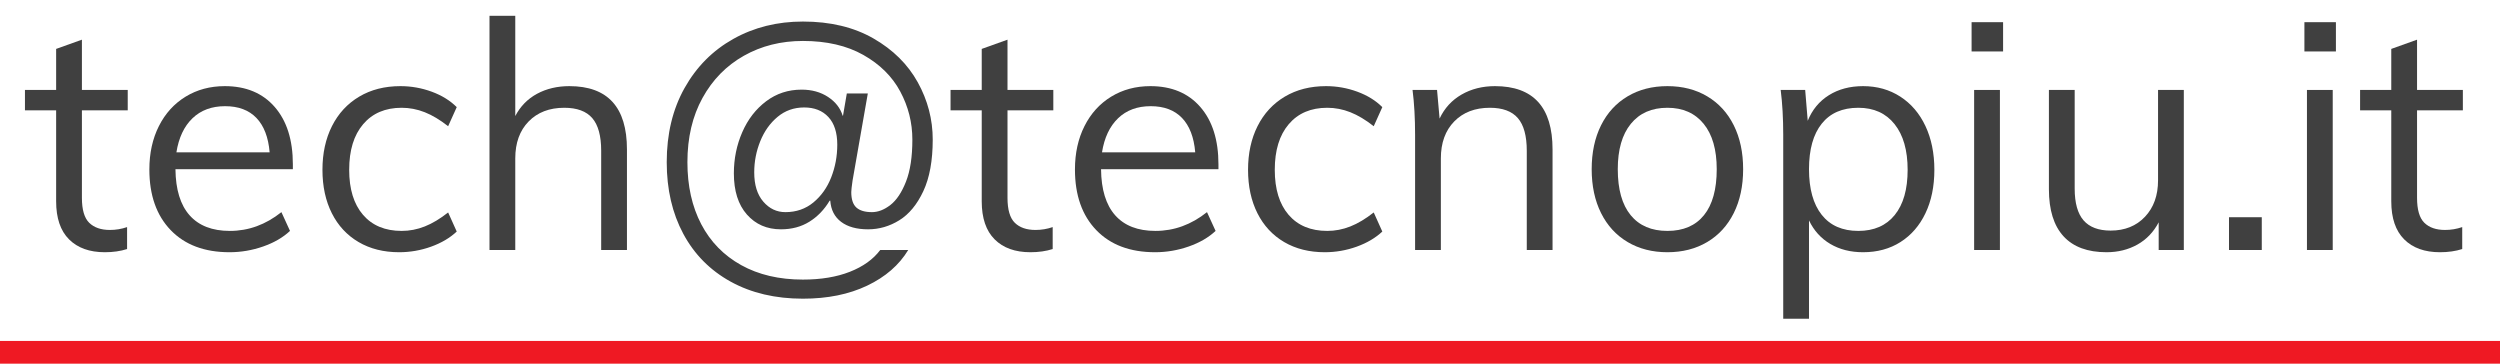 <?xml version="1.0" encoding="UTF-8"?> <svg xmlns="http://www.w3.org/2000/svg" xmlns:xlink="http://www.w3.org/1999/xlink" width="110px" height="16px" viewBox="0 0 110 16" version="1.1"><title>Element</title><g id="Page-1" stroke="none" stroke-width="1" fill="none" fill-rule="evenodd"><g id="Artboard" transform="translate(-226, -328)"><g id="Element" transform="translate(226, 328.696)"><g id="Address" transform="translate(1.098, 0)" fill="#404040" fill-rule="nonzero"><path d="M2.506,4.158 L2.506,8.008 C2.506,8.531 2.613,8.897 2.828,9.107 C3.043,9.317 3.346,9.422 3.738,9.422 C3.999,9.422 4.251,9.38 4.494,9.296 L4.494,10.262 C4.205,10.355 3.878,10.402 3.514,10.402 C2.842,10.402 2.317,10.213 1.939,9.835 C1.561,9.457 1.372,8.899 1.372,8.162 L1.372,4.158 L0,4.158 L0,3.262 L1.372,3.262 L1.372,1.456 L2.506,1.05 L2.506,3.262 L4.522,3.262 L4.522,4.158 L2.506,4.158 Z" id="Path"></path><path d="M11.788,6.748 L6.622,6.748 C6.631,7.644 6.839,8.321 7.245,8.778 C7.651,9.235 8.241,9.464 9.016,9.464 C9.837,9.464 10.593,9.189 11.284,8.638 L11.662,9.464 C11.354,9.753 10.96,9.982 10.479,10.15 C9.998,10.318 9.506,10.402 9.002,10.402 C7.901,10.402 7.037,10.078 6.412,9.429 C5.787,8.78 5.474,7.891 5.474,6.762 C5.474,6.043 5.614,5.406 5.894,4.851 C6.174,4.296 6.566,3.864 7.07,3.556 C7.574,3.248 8.148,3.094 8.792,3.094 C9.725,3.094 10.458,3.4 10.99,4.011 C11.522,4.622 11.788,5.465 11.788,6.538 L11.788,6.748 Z M8.806,3.976 C8.218,3.976 7.74,4.153 7.371,4.508 C7.002,4.863 6.767,5.362 6.664,6.006 L10.766,6.006 C10.71,5.343 10.516,4.839 10.185,4.494 C9.854,4.149 9.394,3.976 8.806,3.976 Z" id="Shape"></path><path d="M16.464,10.402 C15.783,10.402 15.188,10.253 14.679,9.954 C14.17,9.655 13.778,9.233 13.503,8.687 C13.228,8.141 13.09,7.504 13.09,6.776 C13.09,6.048 13.23,5.406 13.51,4.851 C13.79,4.296 14.189,3.864 14.707,3.556 C15.225,3.248 15.829,3.094 16.52,3.094 C16.996,3.094 17.456,3.176 17.899,3.339 C18.342,3.502 18.709,3.729 18.998,4.018 L18.62,4.858 C18.265,4.578 17.922,4.373 17.591,4.242 C17.26,4.111 16.921,4.046 16.576,4.046 C15.857,4.046 15.293,4.286 14.882,4.767 C14.471,5.248 14.266,5.917 14.266,6.776 C14.266,7.625 14.469,8.286 14.875,8.757 C15.281,9.228 15.848,9.464 16.576,9.464 C16.921,9.464 17.26,9.399 17.591,9.268 C17.922,9.137 18.265,8.932 18.62,8.652 L18.998,9.492 C18.699,9.772 18.324,9.994 17.871,10.157 C17.418,10.32 16.949,10.402 16.464,10.402 Z" id="Path"></path><path d="M23.954,3.094 C25.643,3.094 26.488,4.023 26.488,5.88 L26.488,10.304 L25.354,10.304 L25.354,5.936 C25.354,5.283 25.223,4.804 24.962,4.501 C24.701,4.198 24.29,4.046 23.73,4.046 C23.077,4.046 22.554,4.247 22.162,4.648 C21.77,5.049 21.574,5.591 21.574,6.272 L21.574,10.304 L20.44,10.304 L20.44,0 L21.574,0 L21.574,4.41 C21.798,3.981 22.118,3.654 22.533,3.43 C22.948,3.206 23.422,3.094 23.954,3.094 Z" id="Path"></path><path d="M34.23,12.446 C33.017,12.446 31.957,12.196 31.052,11.697 C30.147,11.198 29.451,10.495 28.966,9.59 C28.481,8.685 28.238,7.635 28.238,6.44 C28.238,5.199 28.499,4.111 29.022,3.178 C29.545,2.245 30.261,1.524 31.171,1.015 C32.081,0.506 33.101,0.252 34.23,0.252 C35.434,0.252 36.468,0.499 37.331,0.994 C38.194,1.489 38.845,2.133 39.284,2.926 C39.723,3.719 39.942,4.559 39.942,5.446 C39.942,6.37 39.804,7.126 39.529,7.714 C39.254,8.302 38.901,8.729 38.472,8.995 C38.043,9.261 37.585,9.394 37.1,9.394 C36.596,9.394 36.199,9.284 35.91,9.065 C35.621,8.846 35.462,8.535 35.434,8.134 L35.406,8.134 C35.173,8.526 34.876,8.834 34.517,9.058 C34.158,9.282 33.74,9.394 33.264,9.394 C32.648,9.394 32.149,9.177 31.766,8.743 C31.383,8.309 31.192,7.705 31.192,6.93 C31.192,6.286 31.316,5.682 31.563,5.117 C31.81,4.552 32.16,4.1 32.613,3.759 C33.066,3.418 33.586,3.248 34.174,3.248 C34.622,3.248 35.009,3.355 35.336,3.57 C35.663,3.785 35.877,4.06 35.98,4.396 L35.994,4.396 L36.162,3.416 L37.086,3.416 L36.414,7.252 C36.377,7.513 36.358,7.681 36.358,7.756 C36.358,8.073 36.433,8.3 36.582,8.435 C36.731,8.57 36.96,8.638 37.268,8.638 C37.539,8.638 37.809,8.533 38.08,8.323 C38.351,8.113 38.579,7.77 38.766,7.294 C38.953,6.818 39.046,6.202 39.046,5.446 C39.046,4.699 38.869,3.995 38.514,3.332 C38.159,2.669 37.618,2.133 36.89,1.722 C36.162,1.311 35.275,1.106 34.23,1.106 C33.269,1.106 32.403,1.323 31.633,1.757 C30.863,2.191 30.256,2.809 29.813,3.612 C29.37,4.415 29.148,5.357 29.148,6.44 C29.148,7.485 29.351,8.395 29.757,9.17 C30.163,9.945 30.749,10.544 31.514,10.969 C32.279,11.394 33.185,11.606 34.23,11.606 C35.023,11.606 35.712,11.492 36.295,11.263 C36.878,11.034 37.324,10.715 37.632,10.304 L38.864,10.304 C38.463,10.967 37.861,11.489 37.058,11.872 C36.255,12.255 35.313,12.446 34.23,12.446 Z M33.46,8.638 C33.936,8.638 34.347,8.496 34.692,8.211 C35.037,7.926 35.299,7.558 35.476,7.105 C35.653,6.652 35.742,6.174 35.742,5.67 C35.742,5.138 35.611,4.732 35.35,4.452 C35.089,4.172 34.734,4.032 34.286,4.032 C33.838,4.032 33.448,4.17 33.117,4.445 C32.786,4.72 32.531,5.077 32.354,5.516 C32.177,5.955 32.088,6.412 32.088,6.888 C32.088,7.439 32.221,7.868 32.487,8.176 C32.753,8.484 33.077,8.638 33.46,8.638 Z" id="Shape"></path><path d="M43.232,4.158 L43.232,8.008 C43.232,8.531 43.339,8.897 43.554,9.107 C43.769,9.317 44.072,9.422 44.464,9.422 C44.725,9.422 44.977,9.38 45.22,9.296 L45.22,10.262 C44.931,10.355 44.604,10.402 44.24,10.402 C43.568,10.402 43.043,10.213 42.665,9.835 C42.287,9.457 42.098,8.899 42.098,8.162 L42.098,4.158 L40.726,4.158 L40.726,3.262 L42.098,3.262 L42.098,1.456 L43.232,1.05 L43.232,3.262 L45.248,3.262 L45.248,4.158 L43.232,4.158 Z" id="Path"></path><path d="M52.514,6.748 L47.348,6.748 C47.357,7.644 47.565,8.321 47.971,8.778 C48.377,9.235 48.967,9.464 49.742,9.464 C50.563,9.464 51.319,9.189 52.01,8.638 L52.388,9.464 C52.08,9.753 51.686,9.982 51.205,10.15 C50.724,10.318 50.232,10.402 49.728,10.402 C48.627,10.402 47.763,10.078 47.138,9.429 C46.513,8.78 46.2,7.891 46.2,6.762 C46.2,6.043 46.34,5.406 46.62,4.851 C46.9,4.296 47.292,3.864 47.796,3.556 C48.3,3.248 48.874,3.094 49.518,3.094 C50.451,3.094 51.184,3.4 51.716,4.011 C52.248,4.622 52.514,5.465 52.514,6.538 L52.514,6.748 Z M49.532,3.976 C48.944,3.976 48.466,4.153 48.097,4.508 C47.728,4.863 47.493,5.362 47.39,6.006 L51.492,6.006 C51.436,5.343 51.242,4.839 50.911,4.494 C50.58,4.149 50.12,3.976 49.532,3.976 Z" id="Shape"></path><path d="M57.19,10.402 C56.509,10.402 55.914,10.253 55.405,9.954 C54.896,9.655 54.504,9.233 54.229,8.687 C53.954,8.141 53.816,7.504 53.816,6.776 C53.816,6.048 53.956,5.406 54.236,4.851 C54.516,4.296 54.915,3.864 55.433,3.556 C55.951,3.248 56.555,3.094 57.246,3.094 C57.722,3.094 58.182,3.176 58.625,3.339 C59.068,3.502 59.435,3.729 59.724,4.018 L59.346,4.858 C58.991,4.578 58.648,4.373 58.317,4.242 C57.986,4.111 57.647,4.046 57.302,4.046 C56.583,4.046 56.019,4.286 55.608,4.767 C55.197,5.248 54.992,5.917 54.992,6.776 C54.992,7.625 55.195,8.286 55.601,8.757 C56.007,9.228 56.574,9.464 57.302,9.464 C57.647,9.464 57.986,9.399 58.317,9.268 C58.648,9.137 58.991,8.932 59.346,8.652 L59.724,9.492 C59.425,9.772 59.05,9.994 58.597,10.157 C58.144,10.32 57.675,10.402 57.19,10.402 Z" id="Path"></path><path d="M64.68,3.094 C66.369,3.094 67.214,4.023 67.214,5.88 L67.214,10.304 L66.08,10.304 L66.08,5.936 C66.08,5.283 65.949,4.804 65.688,4.501 C65.427,4.198 65.016,4.046 64.456,4.046 C63.803,4.046 63.28,4.247 62.888,4.648 C62.496,5.049 62.3,5.591 62.3,6.272 L62.3,10.304 L61.166,10.304 L61.166,5.236 C61.166,4.508 61.129,3.85 61.054,3.262 L62.132,3.262 L62.244,4.522 C62.459,4.065 62.781,3.712 63.21,3.465 C63.639,3.218 64.129,3.094 64.68,3.094 Z" id="Path"></path><path d="M72.268,10.402 C71.605,10.402 71.022,10.253 70.518,9.954 C70.014,9.655 69.624,9.231 69.349,8.68 C69.074,8.129 68.936,7.485 68.936,6.748 C68.936,6.011 69.074,5.367 69.349,4.816 C69.624,4.265 70.014,3.841 70.518,3.542 C71.022,3.243 71.605,3.094 72.268,3.094 C72.931,3.094 73.514,3.243 74.018,3.542 C74.522,3.841 74.912,4.265 75.187,4.816 C75.462,5.367 75.6,6.011 75.6,6.748 C75.6,7.485 75.462,8.129 75.187,8.68 C74.912,9.231 74.522,9.655 74.018,9.954 C73.514,10.253 72.931,10.402 72.268,10.402 Z M72.268,9.464 C72.968,9.464 73.505,9.233 73.878,8.771 C74.251,8.309 74.438,7.635 74.438,6.748 C74.438,5.889 74.247,5.224 73.864,4.753 C73.481,4.282 72.949,4.046 72.268,4.046 C71.577,4.046 71.041,4.282 70.658,4.753 C70.275,5.224 70.084,5.889 70.084,6.748 C70.084,7.635 70.273,8.309 70.651,8.771 C71.029,9.233 71.568,9.464 72.268,9.464 Z" id="Shape"></path><path d="M80.878,3.094 C81.494,3.094 82.04,3.248 82.516,3.556 C82.992,3.864 83.361,4.296 83.622,4.851 C83.883,5.406 84.014,6.048 84.014,6.776 C84.014,7.504 83.883,8.141 83.622,8.687 C83.361,9.233 82.994,9.655 82.523,9.954 C82.052,10.253 81.503,10.402 80.878,10.402 C80.327,10.402 79.847,10.281 79.436,10.038 C79.025,9.795 78.713,9.45 78.498,9.002 L78.498,13.328 L77.364,13.328 L77.364,5.236 C77.364,4.508 77.327,3.85 77.252,3.262 L78.33,3.262 L78.442,4.62 C78.638,4.135 78.948,3.759 79.373,3.493 C79.798,3.227 80.299,3.094 80.878,3.094 Z M80.668,9.464 C81.359,9.464 81.893,9.231 82.271,8.764 C82.649,8.297 82.838,7.635 82.838,6.776 C82.838,5.917 82.647,5.248 82.264,4.767 C81.881,4.286 81.349,4.046 80.668,4.046 C79.968,4.046 79.431,4.279 79.058,4.746 C78.685,5.213 78.498,5.88 78.498,6.748 C78.498,7.616 78.685,8.286 79.058,8.757 C79.431,9.228 79.968,9.464 80.668,9.464 Z" id="Shape"></path><path d="M85.764,3.262 L86.898,3.262 L86.898,10.304 L85.764,10.304 L85.764,3.262 Z M87.038,0.28 L87.038,1.568 L85.652,1.568 L85.652,0.28 L87.038,0.28 Z" id="Shape"></path><path d="M94.99,3.262 L94.99,10.304 L93.884,10.304 L93.884,9.086 C93.66,9.515 93.347,9.842 92.946,10.066 C92.545,10.29 92.092,10.402 91.588,10.402 C90.757,10.402 90.127,10.169 89.698,9.702 C89.269,9.235 89.054,8.545 89.054,7.63 L89.054,3.262 L90.188,3.262 L90.188,7.602 C90.188,8.237 90.319,8.703 90.58,9.002 C90.841,9.301 91.238,9.45 91.77,9.45 C92.395,9.45 92.899,9.247 93.282,8.841 C93.665,8.435 93.856,7.901 93.856,7.238 L93.856,3.262 L94.99,3.262 Z" id="Path"></path><polygon id="Path" points="98.42 8.862 98.42 10.304 96.978 10.304 96.978 8.862"></polygon><path d="M100.408,3.262 L101.542,3.262 L101.542,10.304 L100.408,10.304 L100.408,3.262 Z M101.682,0.28 L101.682,1.568 L100.296,1.568 L100.296,0.28 L101.682,0.28 Z" id="Shape"></path><path d="M105.252,4.158 L105.252,8.008 C105.252,8.531 105.359,8.897 105.574,9.107 C105.789,9.317 106.092,9.422 106.484,9.422 C106.745,9.422 106.997,9.38 107.24,9.296 L107.24,10.262 C106.951,10.355 106.624,10.402 106.26,10.402 C105.588,10.402 105.063,10.213 104.685,9.835 C104.307,9.457 104.118,8.899 104.118,8.162 L104.118,4.158 L102.746,4.158 L102.746,3.262 L104.118,3.262 L104.118,1.456 L105.252,1.05 L105.252,3.262 L107.268,3.262 L107.268,4.158 L105.252,4.158 Z" id="Path"></path></g><line x1="0.5" y1="14.804" x2="109.5" y2="14.804" id="Line" stroke="#ef1923" stroke-linecap="square"></line></g></g></g></svg> 